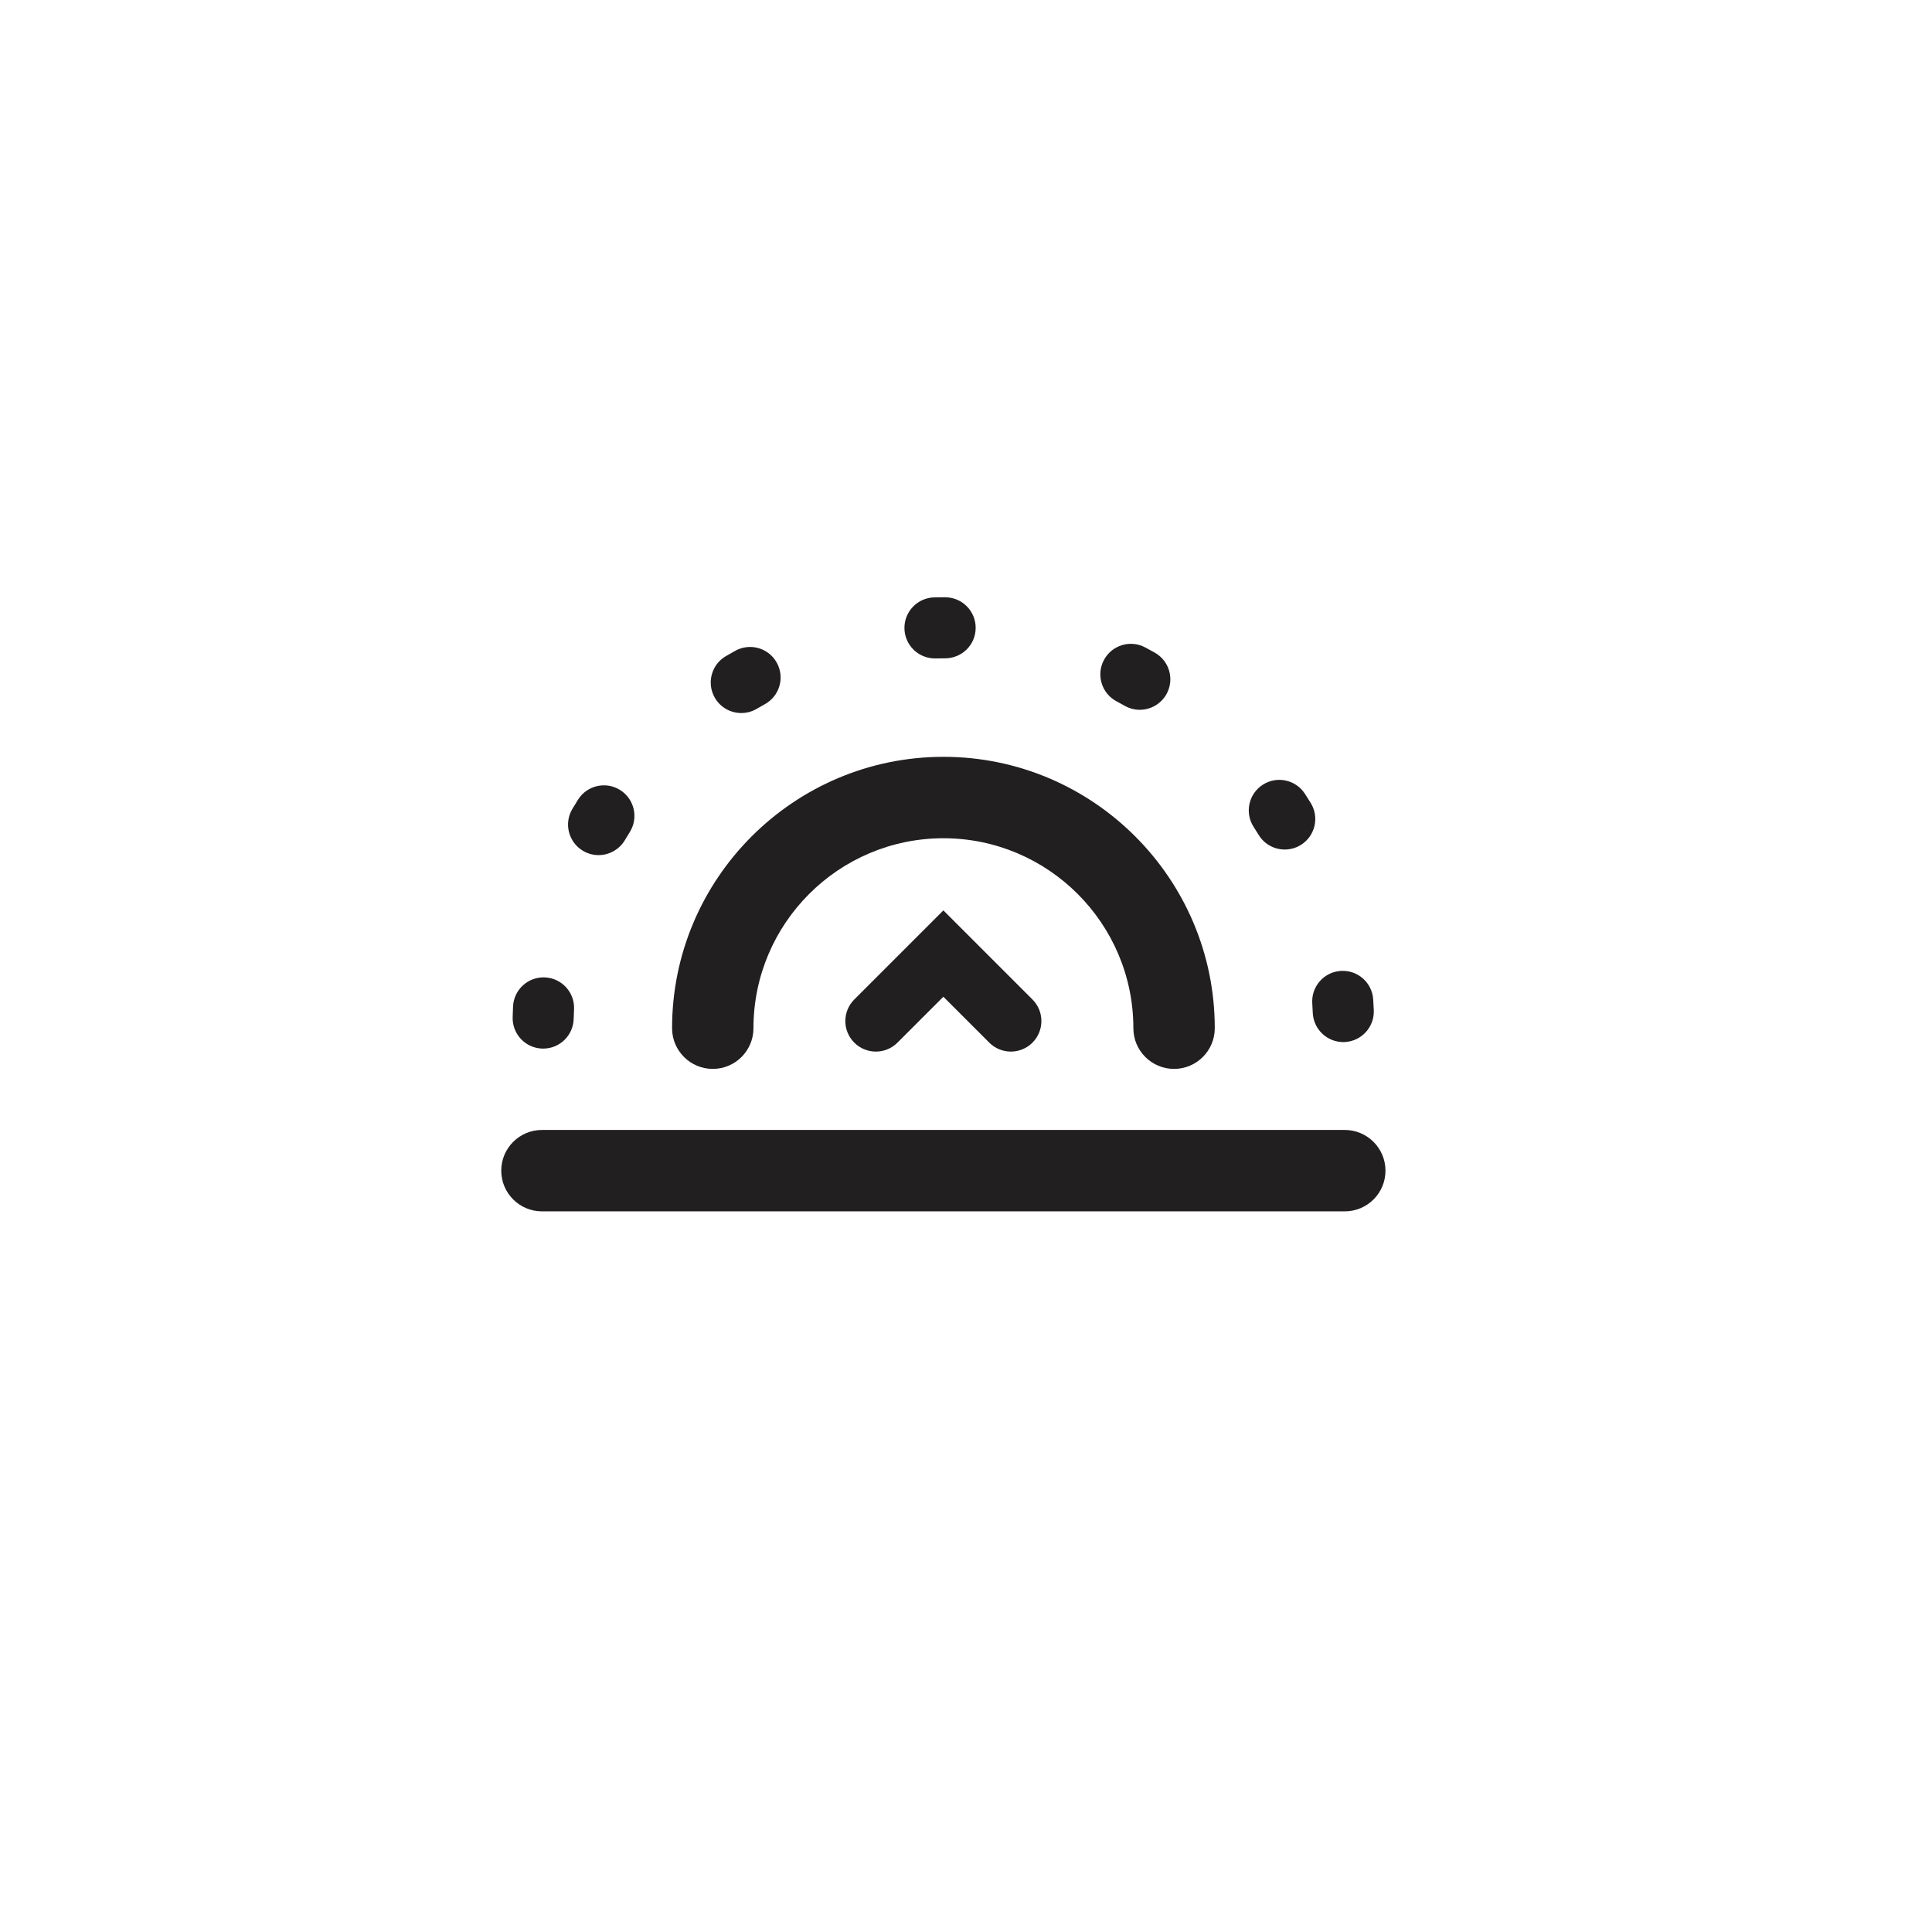 <?xml version="1.0" encoding="UTF-8"?>
<!-- The Best Svg Icon site in the world: iconSvg.co, Visit us! https://iconsvg.co -->
<svg width="800px" height="800px" version="1.1" viewBox="144 144 512 512" xmlns="http://www.w3.org/2000/svg">
 <g fill="#221f20">
  <path d="m455.14 427.27c-5.953 0-10.785-4.832-10.785-10.785 0-27.762-22.582-50.34-50.34-50.34-27.762 0-50.34 22.582-50.34 50.34 0 5.953-4.832 10.785-10.785 10.785s-10.785-4.832-10.785-10.785c0-39.656 32.266-71.918 71.918-71.918 39.648-0.004 71.902 32.262 71.902 71.914 0 5.957-4.828 10.789-10.785 10.789z"/>
  <path d="m287.95 421.89-0.207-0.004c-4.469-0.109-7.996-3.824-7.883-8.289 0.023-0.961 0.059-1.926 0.105-2.887 0.215-4.465 4.012-7.906 8.473-7.688 4.465 0.215 7.906 4.012 7.688 8.473-0.039 0.832-0.07 1.668-0.098 2.504-0.102 4.398-3.699 7.891-8.078 7.891zm212.03-1.73c-4.316 0-7.898-3.406-8.082-7.758-0.035-0.832-0.074-1.664-0.133-2.488-0.297-4.457 3.078-8.312 7.535-8.609 4.484-0.297 8.312 3.078 8.609 7.535 0.066 0.961 0.117 1.93 0.156 2.898 0.18 4.465-3.289 8.23-7.754 8.414zm-197.36-49.547c-1.402 0-2.816-0.363-4.106-1.125-3.848-2.273-5.125-7.234-2.852-11.082 0.5-0.84 1.004-1.672 1.523-2.492 2.379-3.785 7.367-4.926 11.156-2.551 3.785 2.379 4.926 7.371 2.551 11.156-0.438 0.699-0.871 1.406-1.289 2.117-1.523 2.555-4.219 3.977-6.984 3.977zm181.85-1.48c-2.719 0-5.375-1.371-6.902-3.859-0.434-0.707-0.875-1.406-1.324-2.102-2.434-3.75-1.371-8.758 2.379-11.191 3.742-2.438 8.758-1.371 11.191 2.379 0.527 0.812 1.043 1.629 1.551 2.453 2.336 3.809 1.145 8.793-2.664 11.129-1.328 0.809-2.793 1.191-4.231 1.191zm-144.02-36.172c-2.781 0-5.481-1.43-6.988-4-2.258-3.856-0.969-8.812 2.891-11.07 0.832-0.488 1.668-0.961 2.516-1.43 3.914-2.16 8.832-0.746 10.992 3.168 2.16 3.91 0.746 8.832-3.168 10.992-0.727 0.402-1.445 0.812-2.16 1.23-1.285 0.754-2.699 1.109-4.082 1.109zm105.6-0.859c-1.344 0-2.707-0.336-3.961-1.043-0.727-0.406-1.457-0.812-2.191-1.199-3.945-2.098-5.453-6.992-3.356-10.938 2.098-3.949 6.988-5.453 10.938-3.356 0.855 0.453 1.703 0.918 2.551 1.395 3.894 2.191 5.273 7.129 3.082 11.02-1.492 2.633-4.234 4.121-7.062 4.121zm-54.277-13.609c-4.394 0-7.996-3.516-8.086-7.93-0.09-4.469 3.461-8.16 7.926-8.254 0.777-0.016 1.551-0.023 2.328-0.023h0.59c4.469 0.035 8.062 3.684 8.031 8.152-0.035 4.469-3.648 8.031-8.152 8.031h-0.469c-0.672 0-1.34 0.012-2.004 0.02z"/>
  <path d="m500.38 465.02h-212.76c-5.953 0-10.785-4.832-10.785-10.785s4.832-10.785 10.785-10.785h212.76c5.953 0 10.785 4.832 10.785 10.785 0.008 5.961-4.824 10.785-10.785 10.785z"/>
  <path d="m411.89 422.68c-2.07 0-4.141-0.789-5.719-2.367l-12.168-12.168-12.168 12.168c-3.16 3.16-8.281 3.16-11.441 0-3.16-3.16-3.16-8.281 0-11.441l23.609-23.609 23.609 23.609c3.16 3.16 3.16 8.281 0 11.441-1.582 1.578-3.652 2.367-5.723 2.367z"/>
 </g>
</svg>